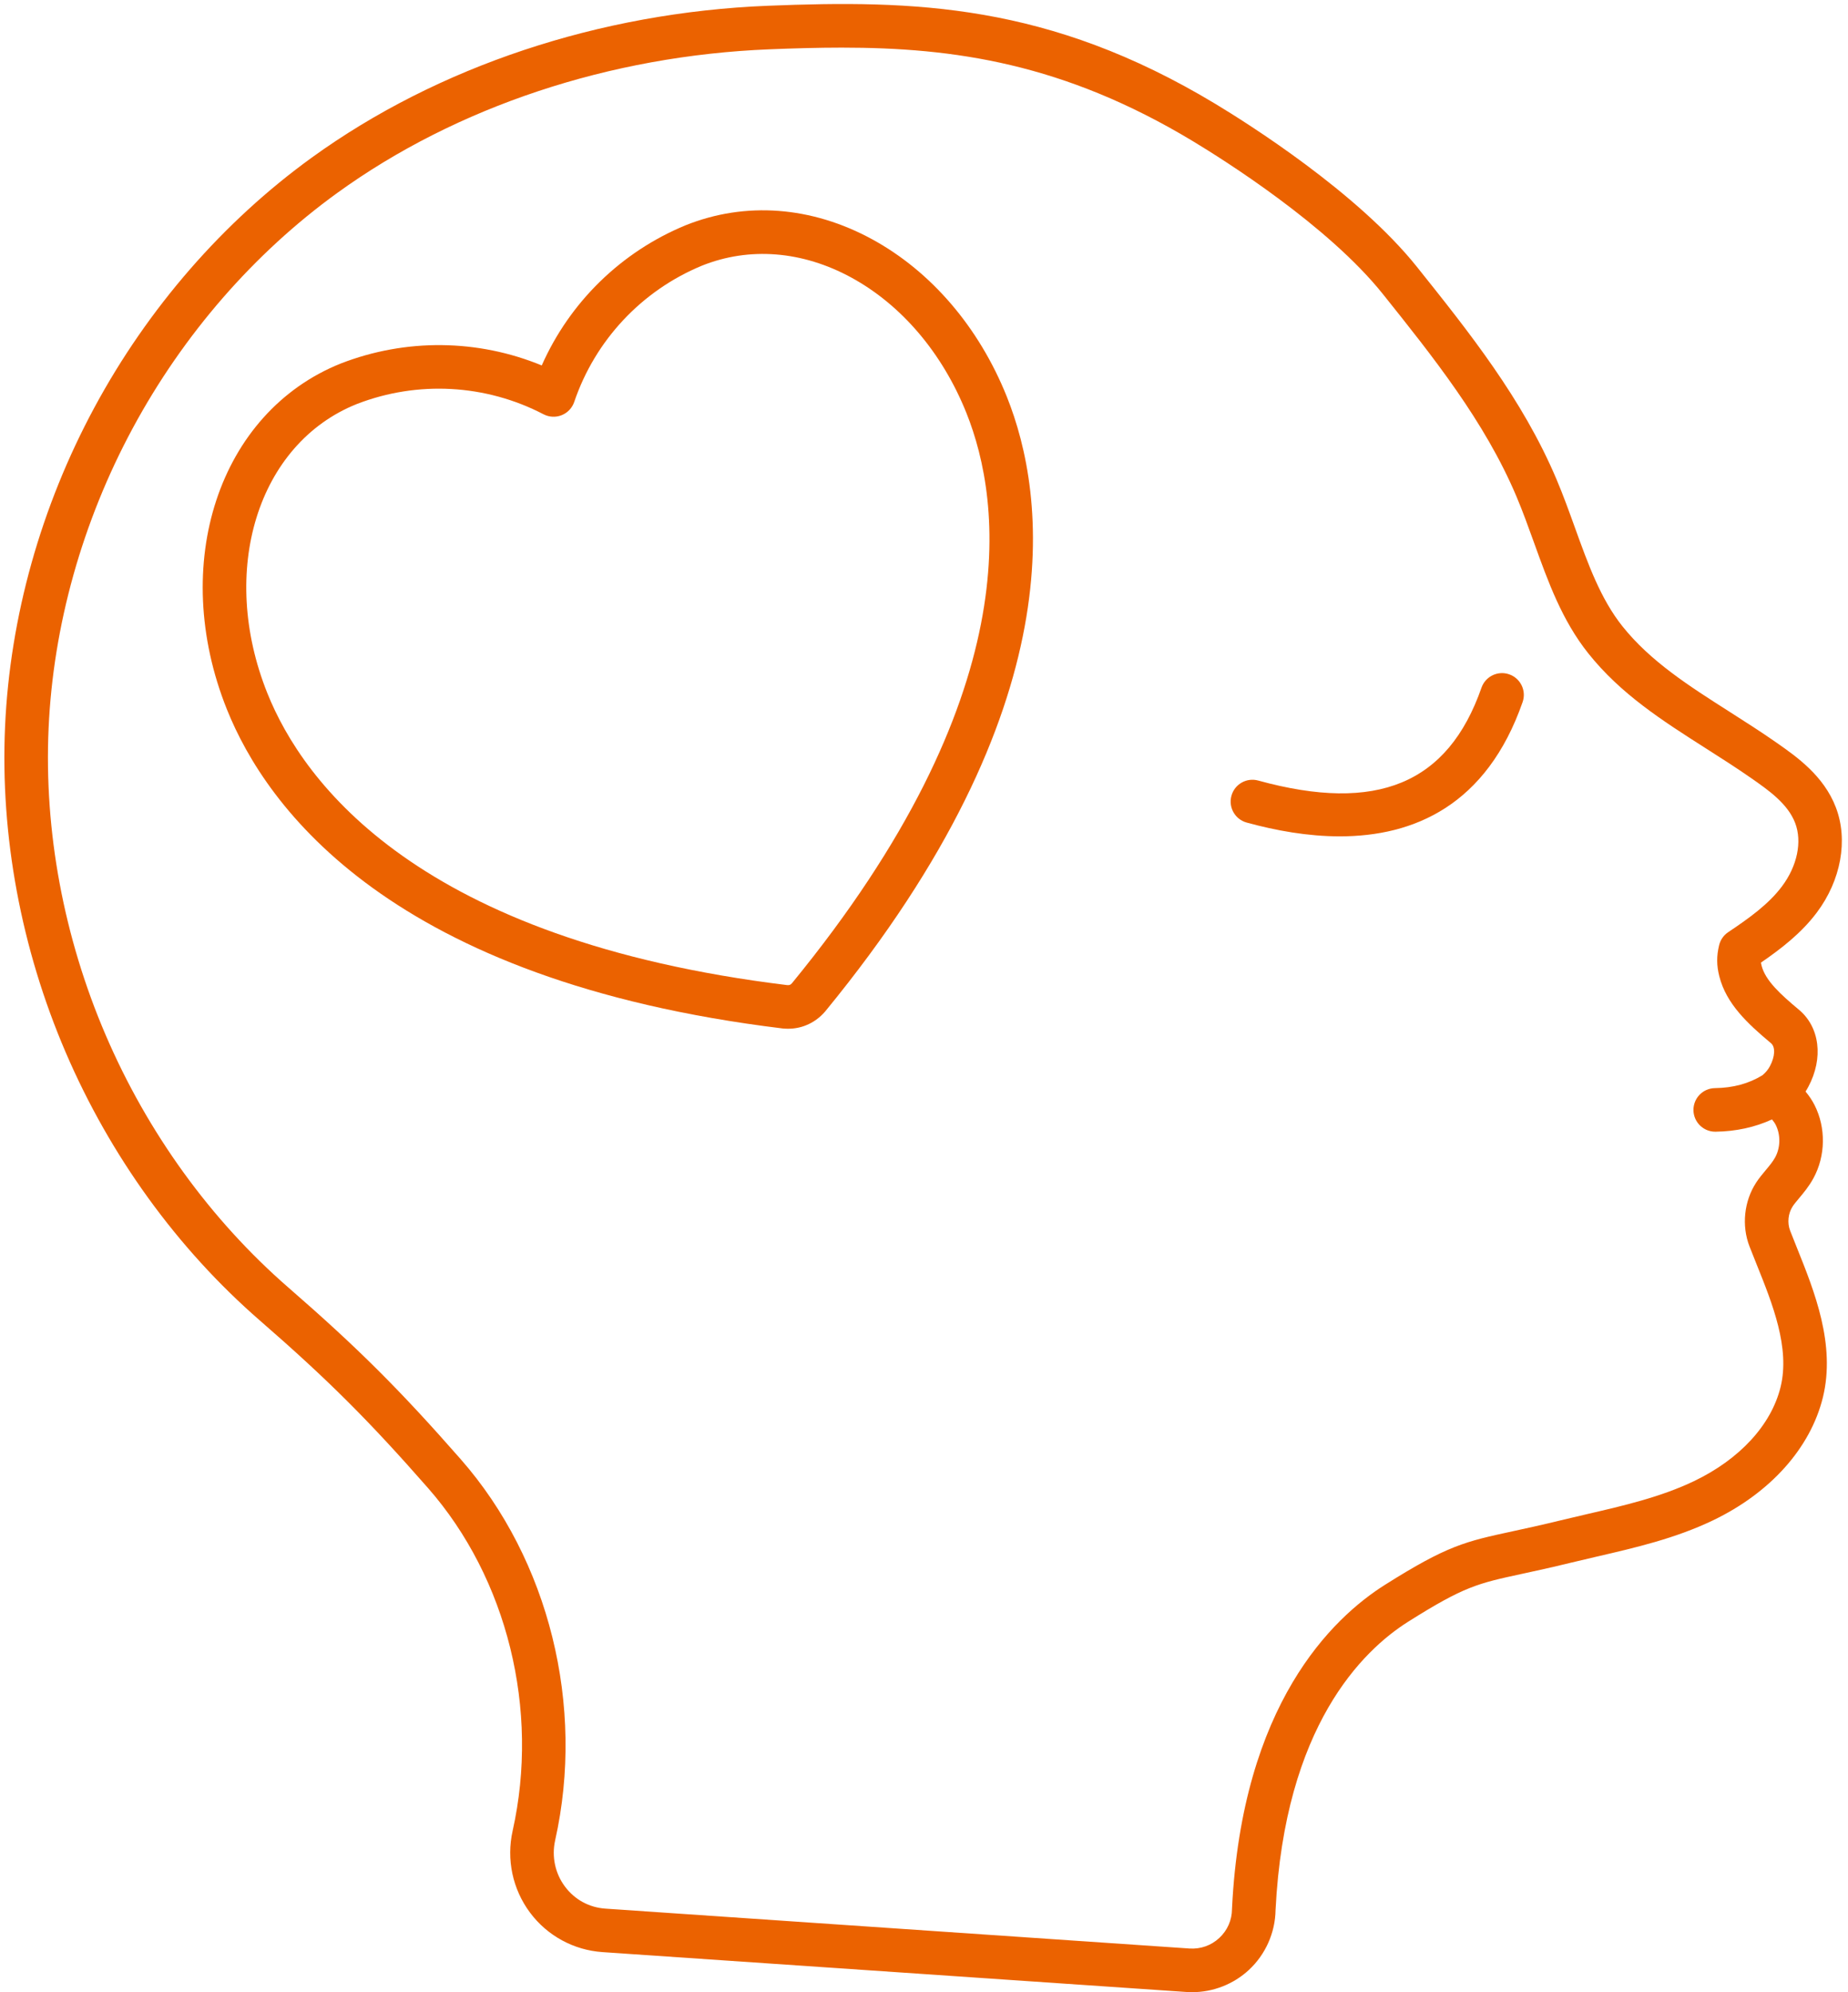 <?xml version="1.0" encoding="UTF-8" standalone="no"?><svg xmlns="http://www.w3.org/2000/svg" xmlns:xlink="http://www.w3.org/1999/xlink" fill="#eb6200" height="457.2" preserveAspectRatio="xMidYMid meet" version="1" viewBox="44.1 26.5 424.2 457.2" width="424.2" zoomAndPan="magnify"><g id="change1_1"><path d="M455.018,308.915c-0.693-1.789-0.462-3.982,0.588-5.588 c0.349-0.533,0.862-1.145,1.458-1.856c1.068-1.274,2.278-2.718,3.305-4.601 c2.796-5.13,2.896-11.557,0.259-16.771c-0.542-1.071-1.242-2.121-2.072-3.115 c0.23-0.361,0.446-0.73,0.646-1.106c3.494-6.562,2.624-13.661-2.163-17.663 c-4.177-3.494-7.705-6.668-8.583-10.137c-0.064-0.251-0.11-0.472-0.14-0.678 c4.622-3.176,9.256-6.744,12.813-11.478c5.569-7.411,7.249-16.662,4.382-24.144 c-2.789-7.279-9.006-11.627-13.546-14.803c-3.582-2.504-7.245-4.837-10.787-7.094 C431.788,183.9,422.919,178.25,416.5,170.188c-4.988-6.266-7.854-14.212-10.889-22.626 c-1.311-3.637-2.667-7.397-4.229-11.088 c-7.79-18.41-20.115-33.827-32.035-48.735 c-13.651-17.076-38.897-32.968-46.31-37.432 c-38.284-23.058-69.158-23.825-102.69-22.483 c-38.573,1.542-75.746,13.914-104.669,34.835 C95.327,77.377,78.071,97.207,65.774,120.003 c-12.296,22.797-19.388,48.109-20.511,73.199 c-1.122,25.091,3.682,50.936,13.893,74.739 c10.212,23.803,25.628,45.094,44.583,61.572 c15.558,13.525,24.944,22.874,38.625,38.473 c18.187,20.738,25.625,50.872,19.411,78.64c-1.469,6.567-0.015,13.411,3.991,18.776 c3.963,5.309,10.029,8.612,16.643,9.063l134.051,9.151 c0.43,0.029,0.86,0.044,1.289,0.044c4.798,0,9.483-1.821,13.021-5.099 c3.826-3.545,6.055-8.56,6.128-13.772c2.116-42.183,19.978-59.545,30.441-66.144 c12.874-8.117,15.941-8.78,26.135-10.985c2.965-0.641,6.654-1.439,11.222-2.556 c1.969-0.481,3.948-0.939,6.012-1.417c8.819-2.04,17.938-4.149,26.584-8.293 c13.195-6.325,22.396-16.615,25.245-28.232 c2.969-12.105-1.943-24.329-5.926-34.237 C456.069,311.576,455.531,310.237,455.018,308.915z M452.826,344.782 c-2.133,8.699-9.371,16.57-19.855,21.596 c-7.652,3.667-16.225,5.65-24.601,7.587c-2.02,0.468-4.039,0.935-6.048,1.426 c-4.438,1.084-8.055,1.867-10.989,2.501c-10.886,2.354-14.959,3.235-29.327,12.294 c-12.114,7.639-32.782,27.436-35.1,74.203c-0.003,0.069-0.006,0.138-0.006,0.208 c-0.02,2.545-1.06,4.899-2.926,6.629c-1.867,1.729-4.29,2.581-6.832,2.413 l-134.052-9.151c-3.755-0.256-7.062-2.057-9.311-5.069 c-2.259-3.026-3.077-6.894-2.245-10.611c6.898-30.827-1.398-64.323-21.651-87.417 c-14.019-15.984-23.637-25.565-39.583-39.426 c-17.825-15.496-32.333-35.541-41.954-57.968s-14.148-46.754-13.093-70.349 c1.055-23.595,7.737-47.419,19.322-68.899 c11.586-21.479,27.825-40.148,46.963-53.99 c27.347-19.781,62.58-31.481,99.208-32.945c5.589-0.224,11.098-0.386,16.578-0.386 c25.795,0,50.935,3.605,80.553,21.444c7.053,4.248,31.044,19.332,43.658,35.11 c11.496,14.379,23.384,29.248,30.636,46.388c1.457,3.442,2.766,7.072,4.032,10.585 c3.321,9.209,6.458,17.907,12.472,25.461c7.46,9.37,17.014,15.456,27.128,21.9 c3.454,2.2,7.024,4.474,10.429,6.854c3.865,2.704,8.246,5.768,9.939,10.186 c1.646,4.296,0.482,9.875-3.038,14.558c-3.122,4.154-7.618,7.338-12.339,10.502 c-1.042,0.698-1.783,1.762-2.077,2.981c-0.604,2.504-0.591,4.639,0.042,7.137 c1.611,6.36,6.529,10.89,11.862,15.351c1.047,0.875,0.945,3.052-0.249,5.294 c-0.413,0.775-1.004,1.481-1.708,2.065c-3.151,1.925-6.719,2.896-10.905,2.954 c-2.761,0.038-4.969,2.307-4.931,5.068c0.038,2.738,2.269,4.931,4.998,4.931 c0.023,0,0.047,0,0.07-0c4.701-0.065,9.041-1.016,12.958-2.814 c0.341,0.409,0.642,0.822,0.847,1.228c1.157,2.288,1.112,5.221-0.114,7.471 c-0.55,1.009-1.346,1.958-2.189,2.964c-0.732,0.874-1.489,1.776-2.163,2.806 c-2.8,4.282-3.391,9.905-1.543,14.675c0,0,0,0.001,0,0.001 c0.527,1.36,1.081,2.737,1.674,4.214 C450.958,325.676,455.028,335.802,452.826,344.782z"/><path d="M390.534,181.245c-2.609-0.912-5.458,0.466-6.368,3.073 c-7.69,22.035-23.977,28.801-51.249,21.3c-2.665-0.733-5.415,0.832-6.147,3.495 s0.832,5.415,3.495,6.147c6.733,1.852,14.078,3.164,21.384,3.164 c16.946,0,33.67-7.061,41.958-30.81 C394.518,185.006,393.142,182.155,390.534,181.245z"/><path d="M244.276,81.396c-13.885-7.561-29.069-8.704-42.799-3.201 c-14.805,6.102-26.598,17.661-33.022,32.165c-14.667-6.038-31.184-6.25-46.146-0.438 c-27.989,11.217-39.465,46.075-26.126,79.357 c9.076,22.648,37.709,62.275,127.495,73.22c0.045,0.005,0.09,0.01,0.136,0.015 c0.396,0.037,0.787,0.056,1.172,0.056c1.46,0,2.849-0.266,4.144-0.795 c1.646-0.648,3.158-1.74,4.375-3.161c0.023-0.026,0.045-0.053,0.067-0.08 c57.371-69.934,50.714-118.361,41.64-141.003 C268.833,101.617,257.847,88.785,244.276,81.396z M225.882,252.138 c-0.168,0.19-0.323,0.295-0.415,0.33c-0.04,0.015-0.08,0.031-0.119,0.047 c-0.115,0.048-0.308,0.064-0.546,0.046 c-84.615-10.334-111.086-46.412-119.338-67.002 c-11.252-28.077-2.219-57.224,20.515-66.335c13.969-5.426,29.6-4.571,42.886,2.344 c1.294,0.673,2.818,0.748,4.171,0.205c1.354-0.543,2.403-1.651,2.872-3.032 c4.815-14.181,15.524-25.59,29.334-31.282 c10.867-4.355,23.031-3.39,34.252,2.72 c11.532,6.279,20.919,17.314,26.434,31.072 C274.179,141.837,279.947,186.209,225.882,252.138z"/></g></svg>